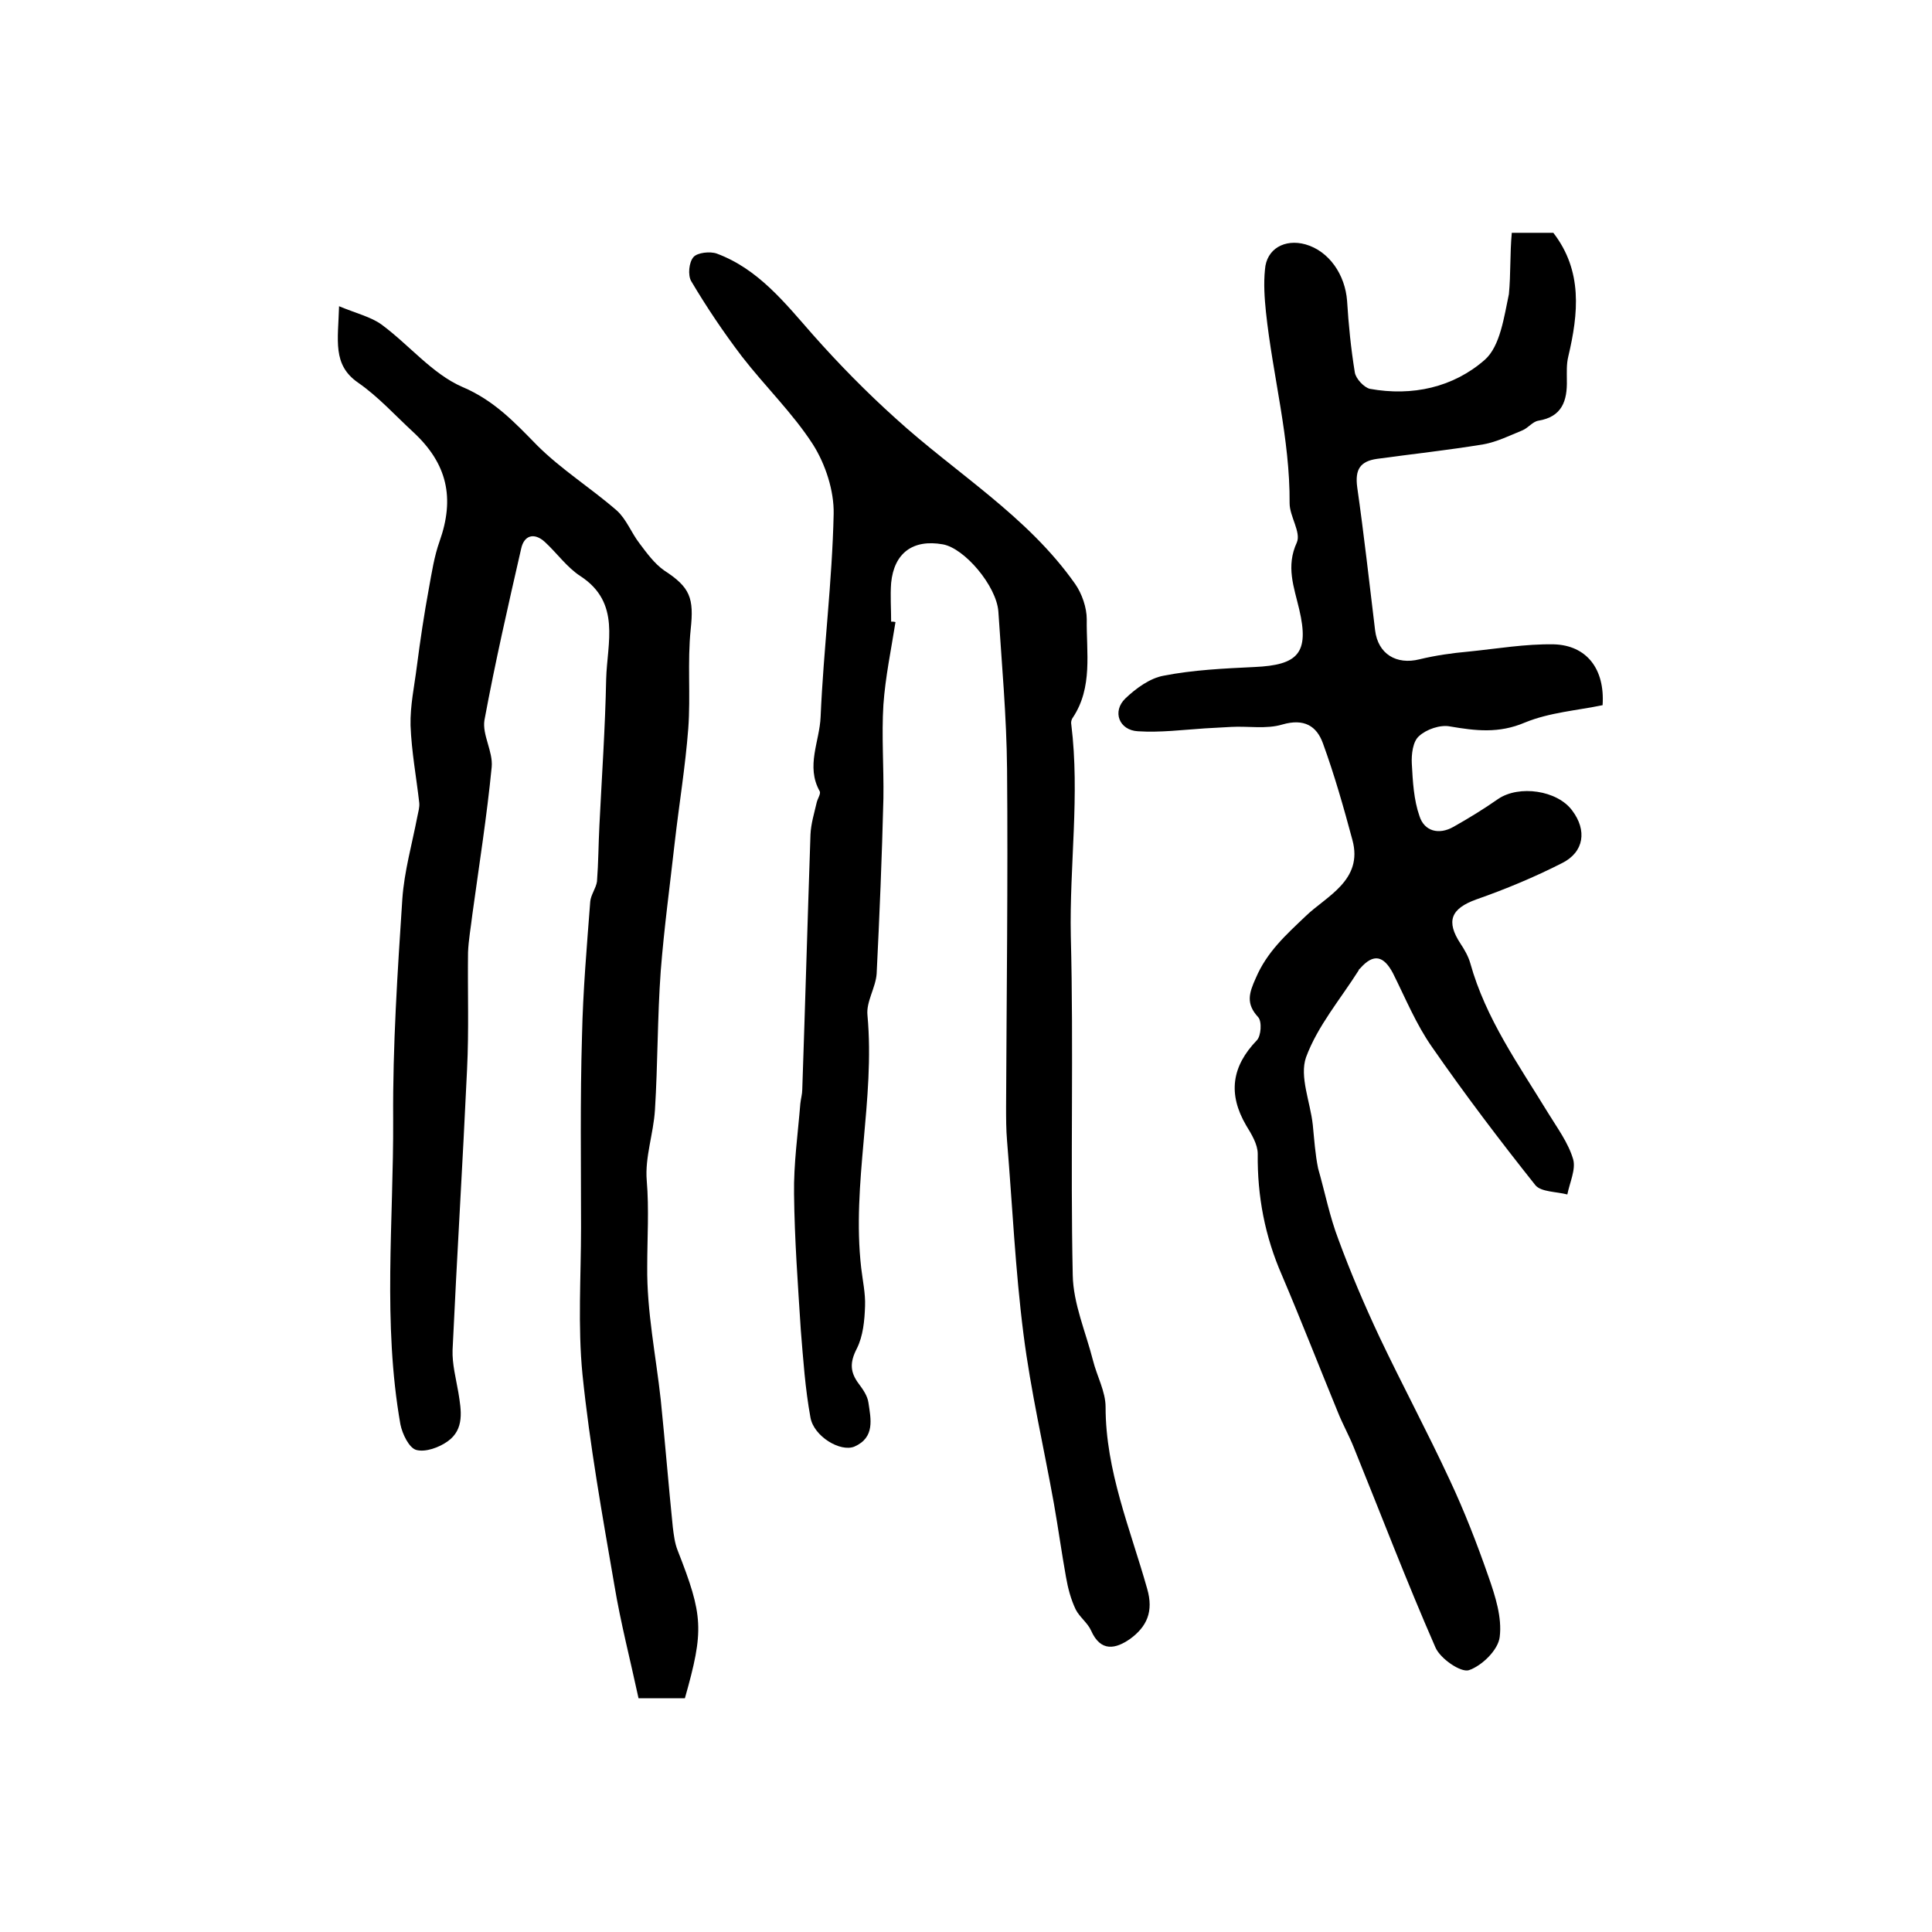 <?xml version="1.0" encoding="utf-8"?>
<!-- Generator: Adobe Illustrator 22.0.0, SVG Export Plug-In . SVG Version: 6.00 Build 0)  -->
<svg version="1.1" id="图层_1" xmlns="http://www.w3.org/2000/svg" xmlns:xlink="http://www.w3.org/1999/xlink" x="0px" y="0px"
	 viewBox="0 0 400 400" style="enable-background:new 0 0 400 400;" xml:space="preserve">
<style type="text/css">
	.st0{fill:#FFFFFF;}
</style>
<g>
	
	<path d="M313,48.2c3,0,5.8,0,8.6,0c6.1,7.9,5.2,16.7,3.1,25.6c-0.4,1.6-0.3,3.3-0.3,4.9c0.1,4.3-1,7.6-5.9,8.4
		c-1.2,0.2-2.1,1.5-3.3,2c-2.7,1.1-5.3,2.4-8.1,2.9c-7.3,1.2-14.7,2-22,3c-3.5,0.5-4.6,2.2-4.1,5.9c1.4,9.8,2.5,19.7,3.7,29.6
		c0.6,4.9,4.4,7.2,9.2,6c3.3-0.8,6.8-1.3,10.2-1.6c5.9-0.6,11.7-1.6,17.6-1.5c6.8,0.2,10.6,5.1,10.1,12.6c-5.3,1.1-11,1.5-16.1,3.6
		c-5.4,2.3-10.2,1.7-15.5,0.8c-2-0.4-4.9,0.6-6.4,2c-1.3,1.1-1.6,3.8-1.5,5.7c0.2,3.7,0.4,7.5,1.6,10.9c1,3.1,4,3.9,7,2.2
		c3.2-1.8,6.3-3.7,9.3-5.8c4.3-2.9,12.2-1.8,15.3,2.4c3.1,4.1,2.5,8.6-2.1,10.9c-5.7,2.9-11.7,5.4-17.7,7.5
		c-5.3,1.9-6.4,4.5-3.3,9.2c0.8,1.2,1.6,2.6,2,4c3.2,11.5,10,21,16.1,31c1.9,3.1,4.2,6.2,5.2,9.6c0.6,2.1-0.7,4.8-1.2,7.3
		c-2.3-0.6-5.4-0.5-6.6-1.9c-7.4-9.3-14.6-18.8-21.4-28.6c-3.3-4.7-5.5-10.1-8.1-15.3c-1.9-3.6-4-4.2-6.8-1
		c-0.1,0.1-0.3,0.2-0.3,0.4c-3.8,6-8.5,11.5-10.9,18c-1.4,4,0.9,9.3,1.4,14c0.3,3,0.5,6.1,1.1,9c1.4,4.9,2.4,10,4.2,14.7
		c2.5,6.8,5.4,13.6,8.5,20.2c4.7,9.9,9.9,19.6,14.5,29.5c3.1,6.6,5.7,13.3,8.1,20.2c1.4,4,2.8,8.4,2.3,12.4c-0.3,2.7-3.7,6-6.4,6.9
		c-1.7,0.5-5.9-2.4-6.9-4.7c-6-13.7-11.3-27.6-16.9-41.4c-1-2.5-2.3-4.8-3.3-7.3c-3.9-9.5-7.6-19-11.6-28.4c-3.5-8-5.1-16.3-5-25.1
		c0-2-1.3-4.1-2.4-5.9c-3.8-6.5-3-12.2,2.2-17.6c0.9-0.9,1.1-3.9,0.3-4.8c-2.6-2.8-1.9-5-0.5-8.1c2.3-5.4,6.2-8.9,10.3-12.8
		c4.2-4.1,12-7.4,9.7-15.8c-1.8-6.7-3.7-13.4-6.1-20c-1.3-3.6-3.9-5.2-8.4-3.9c-3.3,1-7.1,0.3-10.6,0.5c-1.8,0.1-3.6,0.2-5.4,0.3
		c-4.6,0.3-9.3,0.9-13.9,0.6c-3.9-0.2-5.4-4.1-2.6-6.8c2.2-2.1,5.1-4.2,7.9-4.7c6.1-1.2,12.5-1.5,18.8-1.8
		c9.1-0.4,11.4-2.9,9.3-11.9c-1.1-4.7-2.8-8.9-0.5-13.9c0.9-2.1-1.5-5.4-1.5-8.1c0.1-13.4-3.5-26.4-4.9-39.6
		c-0.3-2.9-0.5-5.9-0.2-8.8c0.3-4.3,4.1-6.4,8.4-5.2c4.9,1.4,8.2,6.3,8.6,11.7c0.3,4.9,0.8,9.9,1.6,14.8c0.2,1.3,1.9,3.1,3.1,3.4
		c8.8,1.6,17.3-0.3,23.8-6c3.2-2.8,4-8.9,5-13.6C312.8,56.8,312.6,52.5,313,48.2z"/>
	<path d="M70.2,63.4c3.6,1.5,6.6,2.2,8.8,3.8c5.7,4.2,10.5,10.2,16.7,12.9c6.6,2.8,10.8,7.3,15.5,12.1c5,5,11.1,8.8,16.5,13.5
		c2,1.8,3,4.6,4.7,6.8c1.5,2,3.1,4.2,5.1,5.6c5.4,3.5,6.2,5.7,5.5,12.2c-0.7,6.8,0,13.7-0.5,20.5c-0.6,7.9-1.9,15.7-2.8,23.6
		c-1,8.9-2.2,17.7-2.9,26.6c-0.7,9.6-0.6,19.2-1.2,28.8c-0.3,4.9-2.1,9.8-1.7,14.6c0.5,6,0.1,11.9,0.1,17.9
		c-0.1,9.2,1.8,18.4,2.8,27.5c0.9,8.8,1.6,17.6,2.5,26.4c0.2,1.6,0.4,3.3,1,4.8c5.3,13.5,5.5,16.5,1.5,30.6c-3,0-6.1,0-9.6,0
		c-1.7-7.9-3.7-15.6-5-23.4c-2.5-14.5-5.1-29-6.6-43.6c-1-10.1-0.3-20.3-0.3-30.5c0-13.2-0.2-26.5,0.2-39.7c0.2-9.3,1-18.5,1.7-27.7
		c0.1-1.4,1.2-2.8,1.4-4.2c0.3-3.9,0.3-7.7,0.5-11.6c0.5-10.1,1.2-20.2,1.4-30.3c0.2-7.5,3.1-15.8-5.3-21.3
		c-2.8-1.8-4.9-4.8-7.4-7.1c-2.2-2-4.3-1.4-4.9,1.4c-2.7,11.8-5.4,23.6-7.6,35.5c-0.5,3,1.8,6.5,1.5,9.7c-1,10.2-2.6,20.3-4,30.5
		c-0.3,2.6-0.8,5.3-0.9,7.9c-0.1,8.1,0.2,16.1-0.2,24.2c-0.9,19.4-2.1,38.7-3,58.1c-0.1,2.9,0.7,5.9,1.2,8.8
		c0.6,3.7,1.3,7.6-2.2,10.1c-1.8,1.3-4.6,2.3-6.5,1.8c-1.5-0.4-2.9-3.3-3.3-5.3c-3.7-21-1.4-42.1-1.5-63.2
		c-0.1-15.2,0.9-30.4,1.9-45.6c0.4-5.7,2-11.3,3.1-17c0.2-1,0.5-2,0.4-2.9c-0.6-5.3-1.6-10.6-1.8-16c-0.1-4.1,0.8-8.2,1.3-12.2
		c0.7-5.4,1.5-10.8,2.5-16.2c0.6-3.3,1.1-6.6,2.2-9.7c3.2-9,1.6-16.1-5.4-22.6c-3.8-3.5-7.3-7.4-11.5-10.3
		C68.8,75.5,70,70.5,70.2,63.4z"/>
	<path d="M185.4,128.8c-0.9,5.7-2.1,11.4-2.5,17.1c-0.4,6.4,0.1,12.9,0,19.4c-0.3,12.1-0.8,24.2-1.4,36.3c-0.2,2.9-2.2,5.8-1.9,8.6
		c1.6,17.5-3.3,34.8-1.3,52.3c0.3,2.6,0.9,5.3,0.8,7.9c-0.1,3-0.4,6.2-1.7,8.8c-1.5,2.9-1.4,4.9,0.4,7.3c0.9,1.2,1.8,2.5,2,3.9
		c0.5,3.4,1.4,7.2-2.9,9.1c-2.9,1.2-8.4-2.1-9.1-6c-1.1-6-1.5-12-2-18.1c-0.6-9.4-1.3-18.8-1.4-28.2c-0.1-6.2,0.8-12.5,1.3-18.7
		c0.1-1,0.4-2,0.4-2.9c0.6-17.6,1.1-35.2,1.7-52.8c0.1-2.3,0.8-4.5,1.3-6.7c0.2-0.8,0.9-1.8,0.6-2.3c-2.9-5.2,0-10.3,0.2-15.4
		c0.6-14,2.4-28,2.7-42c0.1-4.8-1.7-10.3-4.3-14.4c-4.2-6.5-9.9-12-14.7-18.2c-3.8-5-7.3-10.2-10.5-15.6c-0.7-1.2-0.5-3.9,0.5-5
		c0.8-0.9,3.4-1.2,4.8-0.7c8.6,3.2,14.1,10.2,19.9,16.8c5.4,6.1,11.1,11.9,17.1,17.3c12.5,11.4,27.3,20.2,37.2,34.3
		c1.4,2,2.4,4.9,2.4,7.3c-0.1,6.9,1.3,14.1-2.9,20.4c-0.3,0.4-0.4,1-0.3,1.4c1.8,14.6-0.4,29.2-0.1,43.8c0.6,23.4-0.1,46.8,0.4,70.2
		c0.1,5.9,2.7,11.8,4.2,17.7c0.8,3.2,2.6,6.4,2.6,9.6c0,13.2,5.1,25.2,8.6,37.6c1.4,4.8-0.1,7.9-3.5,10.4c-3,2.1-6.1,2.8-8.1-1.7
		c-0.7-1.6-2.4-2.8-3.2-4.4c-1-2.1-1.6-4.4-2-6.7c-0.9-5-1.6-10.1-2.5-15.2c-2.1-11.7-4.8-23.3-6.3-35.1c-1.7-13.3-2.3-26.7-3.4-40
		c-0.2-2.3-0.2-4.7-0.2-7c0.1-23.3,0.4-46.7,0.2-70c-0.1-10.9-1.1-21.8-1.8-32.6c-0.4-5.3-7-13.1-11.5-13.9
		c-6.2-1.1-10.1,1.8-10.7,8c-0.2,2.6,0,5.3,0,8C184.8,128.7,185.1,128.7,185.4,128.8z"/>
</g>
</svg>
